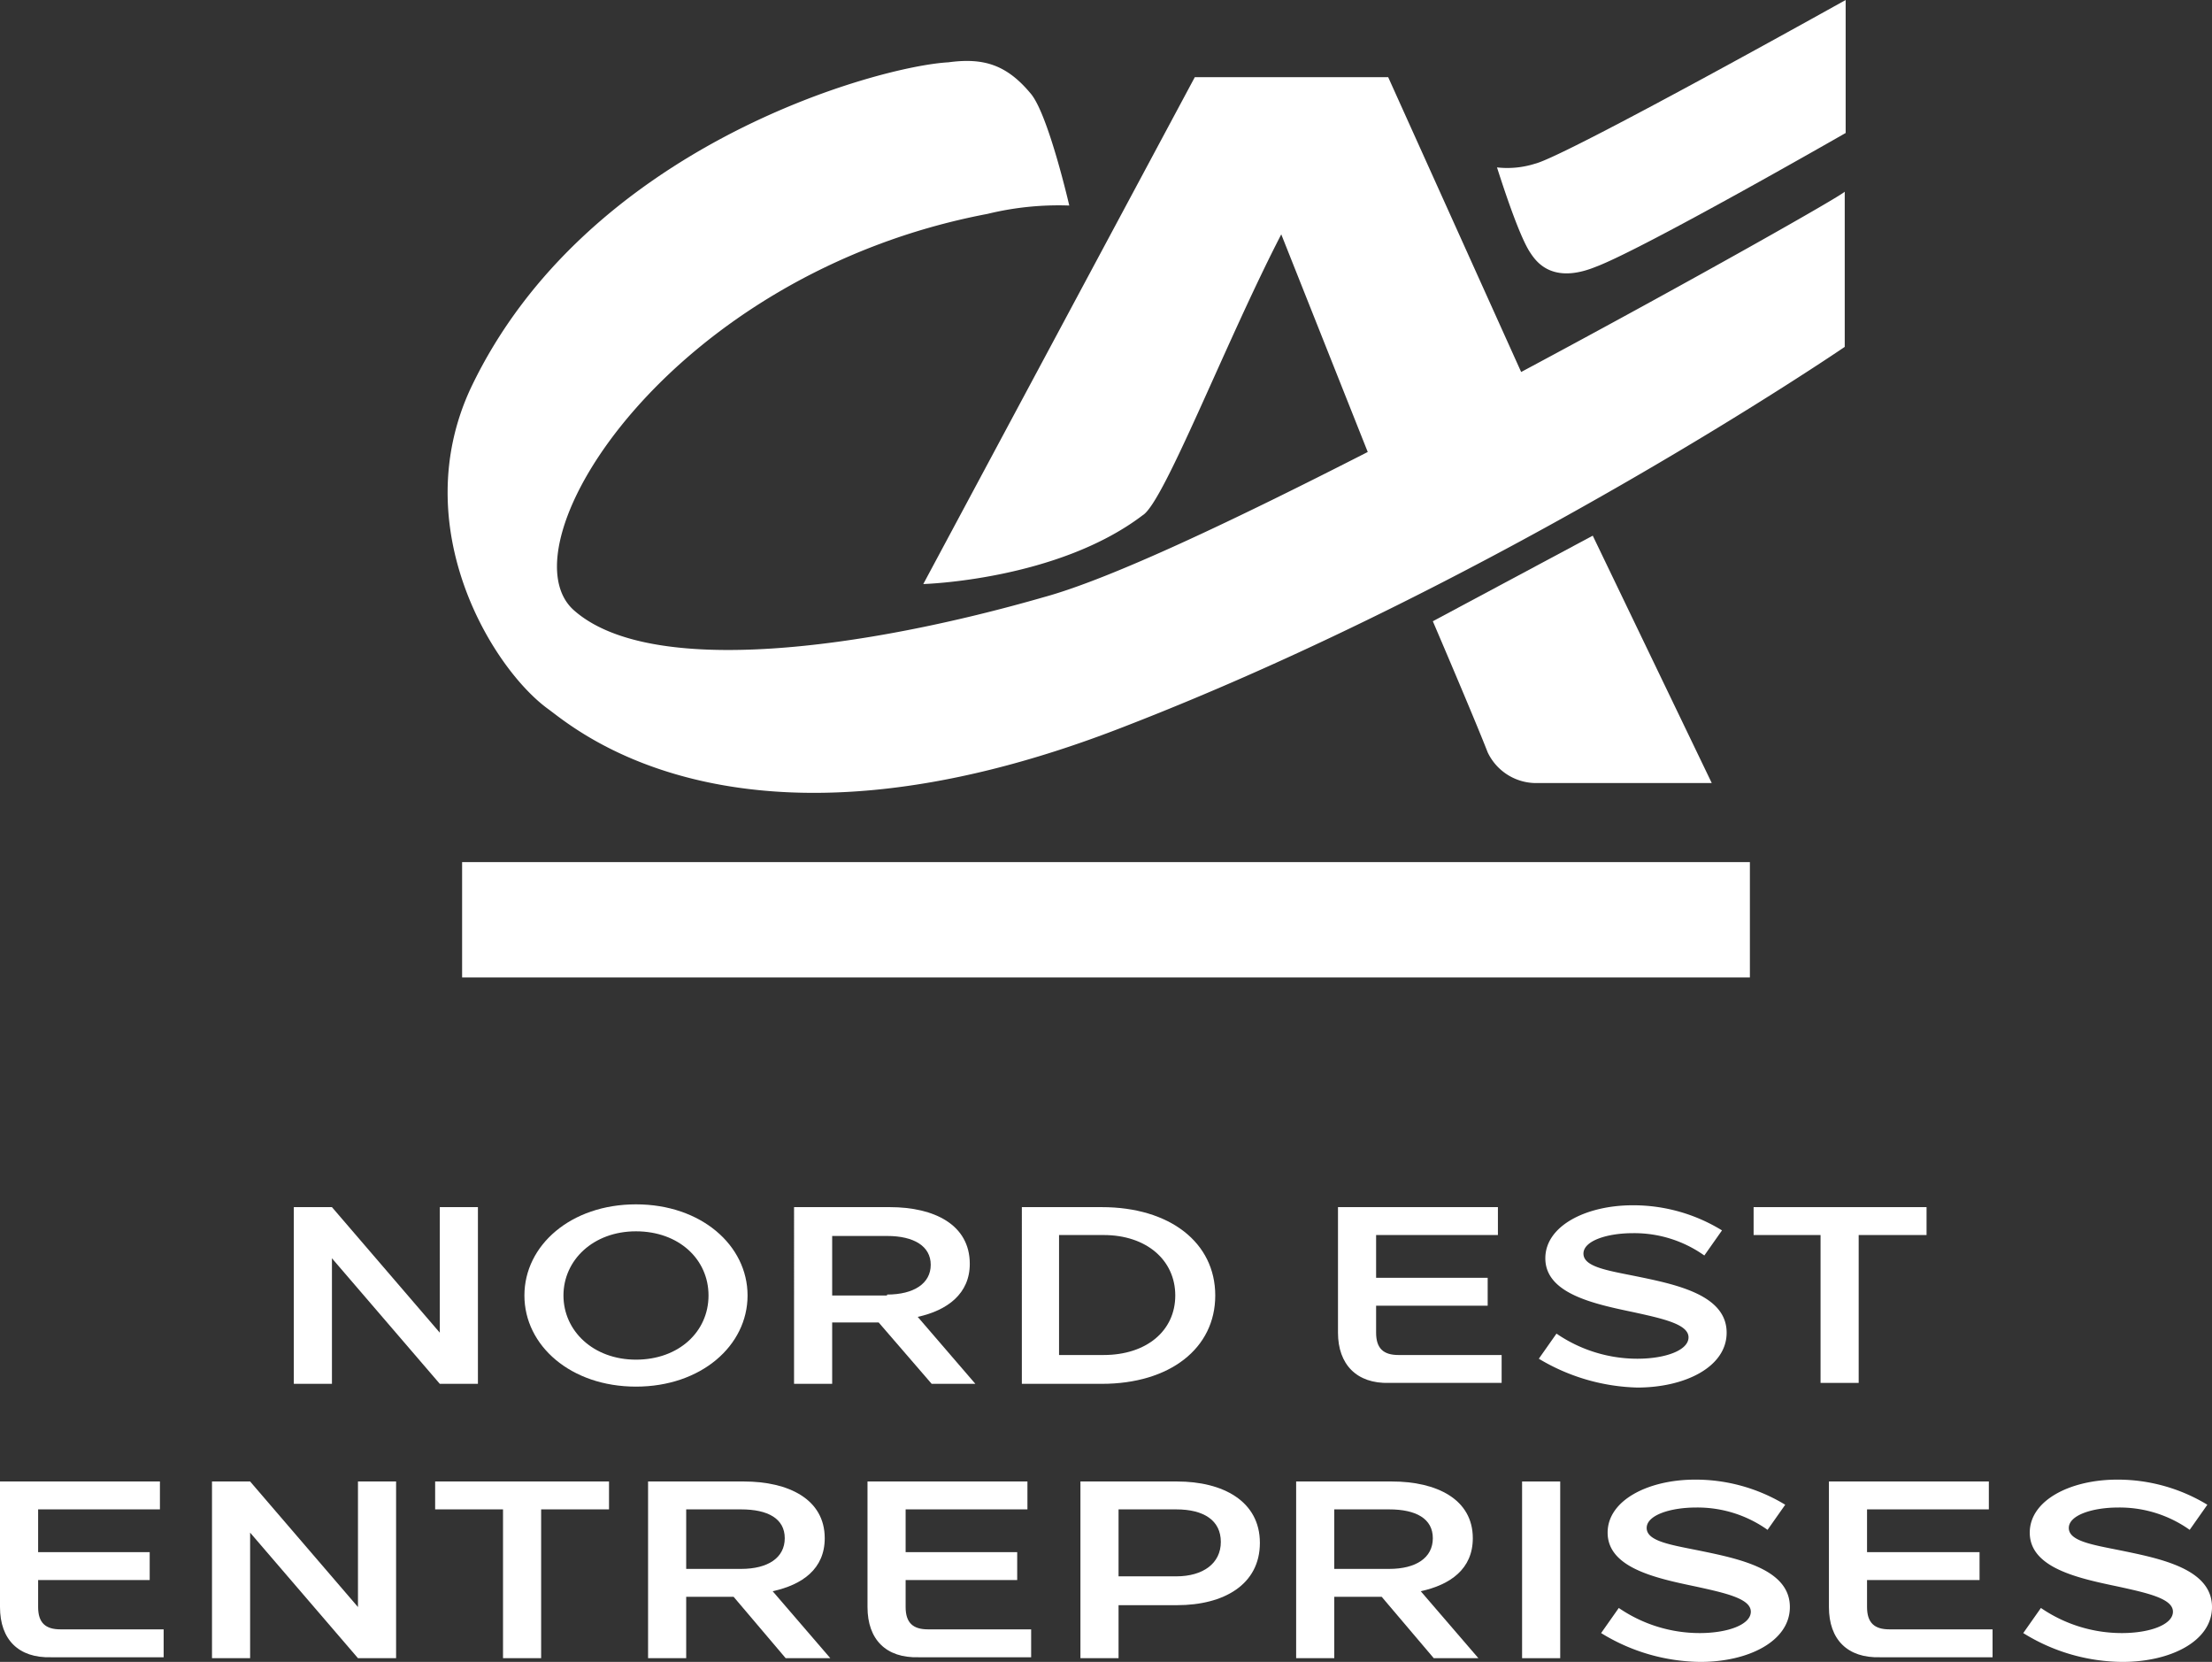 <svg id="Calque_1" data-name="Calque 1" xmlns="http://www.w3.org/2000/svg" viewBox="0 0 237.9 178.7"><rect x="0" y="0" width="237.9" height="178.7" fill="#333333" stroke="none"/><defs><style>.cls-1{fill:#fff;}</style></defs><path class="cls-1" d="M215.2,490.1v13.5h-4.1v-19h4.1l11.6,13.5V484.6h4.1v19h-4.1Z" transform="translate(-179.5 -354.8)"/><path class="cls-1" d="M235.9,494.1c0-5.4,5-9.8,12-9.8s12,4.4,12,9.8-5,9.8-12,9.8S235.9,499.5,235.9,494.1Zm4.2,0c0,3.8,3.2,6.9,7.8,6.9s7.8-3,7.8-6.9-3.2-6.9-7.8-6.9S240.1,490.3,240.1,494.1Z" transform="translate(-179.5 -354.8)"/><path class="cls-1" d="M264.9,484.6h10.3c4.8,0,8.6,1.9,8.6,6.1,0,3.2-2.4,5-5.6,5.7l6.2,7.2h-4.7L274,497h-5v6.6h-4.1Zm10,9.4c2.9,0,4.7-1.2,4.7-3.2s-1.8-3.1-4.7-3.1H269v6.4h5.9Z" transform="translate(-179.5 -354.8)"/><path class="cls-1" d="M289.4,484.6H298c7.3,0,12.2,3.8,12.2,9.5s-4.9,9.5-12.2,9.5h-8.6Zm8.8,15.9c4.6,0,7.7-2.6,7.7-6.4s-3.1-6.5-7.7-6.5h-4.8v12.9Z" transform="translate(-179.5 -354.8)"/><path class="cls-1" d="M323.4,498.1V484.6h17.2v3H327.5v4.6h12v3h-12v2.9c0,1.7.8,2.4,2.4,2.4H341v3H328.9C325.4,503.6,323.4,501.5,323.4,498.1Z" transform="translate(-179.5 -354.8)"/><path class="cls-1" d="M345,500.9l1.9-2.7a15.39,15.39,0,0,0,8.7,2.7c3,0,5.5-.9,5.5-2.3s-2.7-2-5.9-2.7c-4.3-.9-9.5-2-9.5-5.8,0-3.5,4.4-5.7,9.4-5.7a18.23,18.23,0,0,1,9.6,2.7l-1.9,2.7a13,13,0,0,0-7.7-2.4c-2.7,0-5.3.8-5.3,2.2s2.5,1.8,5.5,2.4c4.4.9,9.9,2,9.9,6.1,0,3.7-4.5,5.9-9.6,5.9A21.6,21.6,0,0,1,345,500.9Z" transform="translate(-179.5 -354.8)"/><path class="cls-1" d="M368.1,487.6v-3h18.6v3h-7.3v15.9h-4.1V487.6Z" transform="translate(-179.5 -354.8)"/><path class="cls-1" d="M179.5,527.6V514.1h17.2v3H183.6v4.6h12v3h-12v2.9c0,1.7.8,2.4,2.4,2.4h11.1v3H185C181.5,533.1,179.5,531.1,179.5,527.6Z" transform="translate(-179.5 -354.8)"/><path class="cls-1" d="M206.4,519.6v13.5h-4.1v-19h4.1L218,527.6V514.1h4.1v19H218Z" transform="translate(-179.5 -354.8)"/><path class="cls-1" d="M226.3,517.1v-3H245v3h-7.3v16h-4.1v-16Z" transform="translate(-179.5 -354.8)"/><path class="cls-1" d="M249.2,514.1h10.3c4.8,0,8.7,1.9,8.7,6.1,0,3.3-2.4,5-5.6,5.7l6.2,7.2H264l-5.6-6.6h-5.1v6.6h-4.1v-19Zm10,9.4c2.9,0,4.7-1.2,4.7-3.3s-1.8-3.1-4.7-3.1h-5.9v6.4Z" transform="translate(-179.5 -354.8)"/><path class="cls-1" d="M272.8,527.6V514.1H290v3H276.9v4.6h12v3h-12v2.9c0,1.7.8,2.4,2.4,2.4h11.1v3H278.3C274.8,533.1,272.8,531.1,272.8,527.6Z" transform="translate(-179.5 -354.8)"/><path class="cls-1" d="M295.7,514.1h10.4c4.9,0,8.9,2.1,8.9,6.6s-3.9,6.7-8.9,6.7h-6.3v5.7h-4.1ZM306,524.3c2.9,0,4.8-1.4,4.8-3.7s-1.8-3.5-4.8-3.5h-6.2v7.2Z" transform="translate(-179.5 -354.8)"/><path class="cls-1" d="M318.9,514.1h10.3c4.8,0,8.7,1.9,8.7,6.1,0,3.3-2.4,5-5.6,5.7l6.2,7.2h-4.8l-5.6-6.6H323v6.6h-4.1Zm10,9.4c2.9,0,4.7-1.2,4.7-3.3s-1.8-3.1-4.7-3.1H323v6.4Z" transform="translate(-179.5 -354.8)"/><path class="cls-1" d="M343.2,514.1h4.1v19h-4.1Z" transform="translate(-179.5 -354.8)"/><path class="cls-1" d="M351.7,530.4l1.9-2.7a15.39,15.39,0,0,0,8.7,2.7c3,0,5.5-.9,5.5-2.3s-2.7-2-5.9-2.7c-4.3-.9-9.5-2-9.5-5.8,0-3.5,4.4-5.7,9.4-5.7a18.58,18.58,0,0,1,9.7,2.7l-1.9,2.7a13,13,0,0,0-7.7-2.4c-2.7,0-5.3.8-5.3,2.2s2.5,1.8,5.5,2.4c4.4.9,9.9,2,9.9,6.1,0,3.7-4.5,5.9-9.6,5.9A20.68,20.68,0,0,1,351.7,530.4Z" transform="translate(-179.5 -354.8)"/><path class="cls-1" d="M376.2,527.6V514.1h17.2v3H380.3v4.6h12.1v3H380.3v2.9c0,1.7.8,2.4,2.4,2.4h11.1v3H381.7C378.2,533.1,376.2,531.1,376.2,527.6Z" transform="translate(-179.5 -354.8)"/><path class="cls-1" d="M397.1,530.4l1.9-2.7a15.39,15.39,0,0,0,8.7,2.7c3,0,5.5-.9,5.5-2.3s-2.7-2-5.9-2.7c-4.3-.9-9.5-2-9.5-5.8,0-3.5,4.4-5.7,9.4-5.7a18.58,18.58,0,0,1,9.7,2.7l-1.9,2.7a13,13,0,0,0-7.7-2.4c-2.7,0-5.3.8-5.3,2.2s2.5,1.8,5.5,2.4c4.4.9,9.9,2,9.9,6.1,0,3.7-4.5,5.9-9.6,5.9A20.4,20.4,0,0,1,397.1,530.4Z" transform="translate(-179.5 -354.8)"/><path class="cls-1" d="M333.6,421.6l17.2-9.2L363.6,439h-19a5.78,5.78,0,0,1-5.1-3.3c-1.4-3.6-5.9-14.1-5.9-14.1Z" transform="translate(-179.5 -354.8)"/><rect class="cls-1" x="49.7" y="92.7" width="138.5" height="12.4"/><path class="cls-1" d="M378,369.1s-21.8,12.5-26.9,14.4c-4.7,1.9-6.4-.6-7-1.5-1.3-1.9-3.3-8.3-3.6-9.2a9.88,9.88,0,0,0,4.1-.4c3.3-.8,33.4-17.6,33.4-17.6v14.3Z" transform="translate(-179.5 -354.8)"/><path class="cls-1" d="M343.1,394.8l-14.3-31.7H308l-29.2,54.5s14.4-.4,23.6-7.4c2.3-1.4,8.9-18.6,14.9-30.2l9.3,23.4c-14.1,7.2-27.5,13.6-34.8,15.6-19.1,5.5-42.3,8.8-50.6,1.4-7.8-7,10.3-36.1,44.5-42.6a32.25,32.25,0,0,1,8.8-.9s-2.3-10-4.2-12.1c-2.6-3.1-5.1-3.8-8.8-3.3-7.4.4-39,8.9-51.4,35.1-6.9,14.9,2.3,30,8.3,34.4,2.8,2,20.7,18.1,62.1,1.9,40.8-15.8,77.4-40.8,77.4-40.8V375.4C378,375.6,361.8,384.8,343.1,394.8Z" transform="translate(-179.5 -354.8)"/></svg>